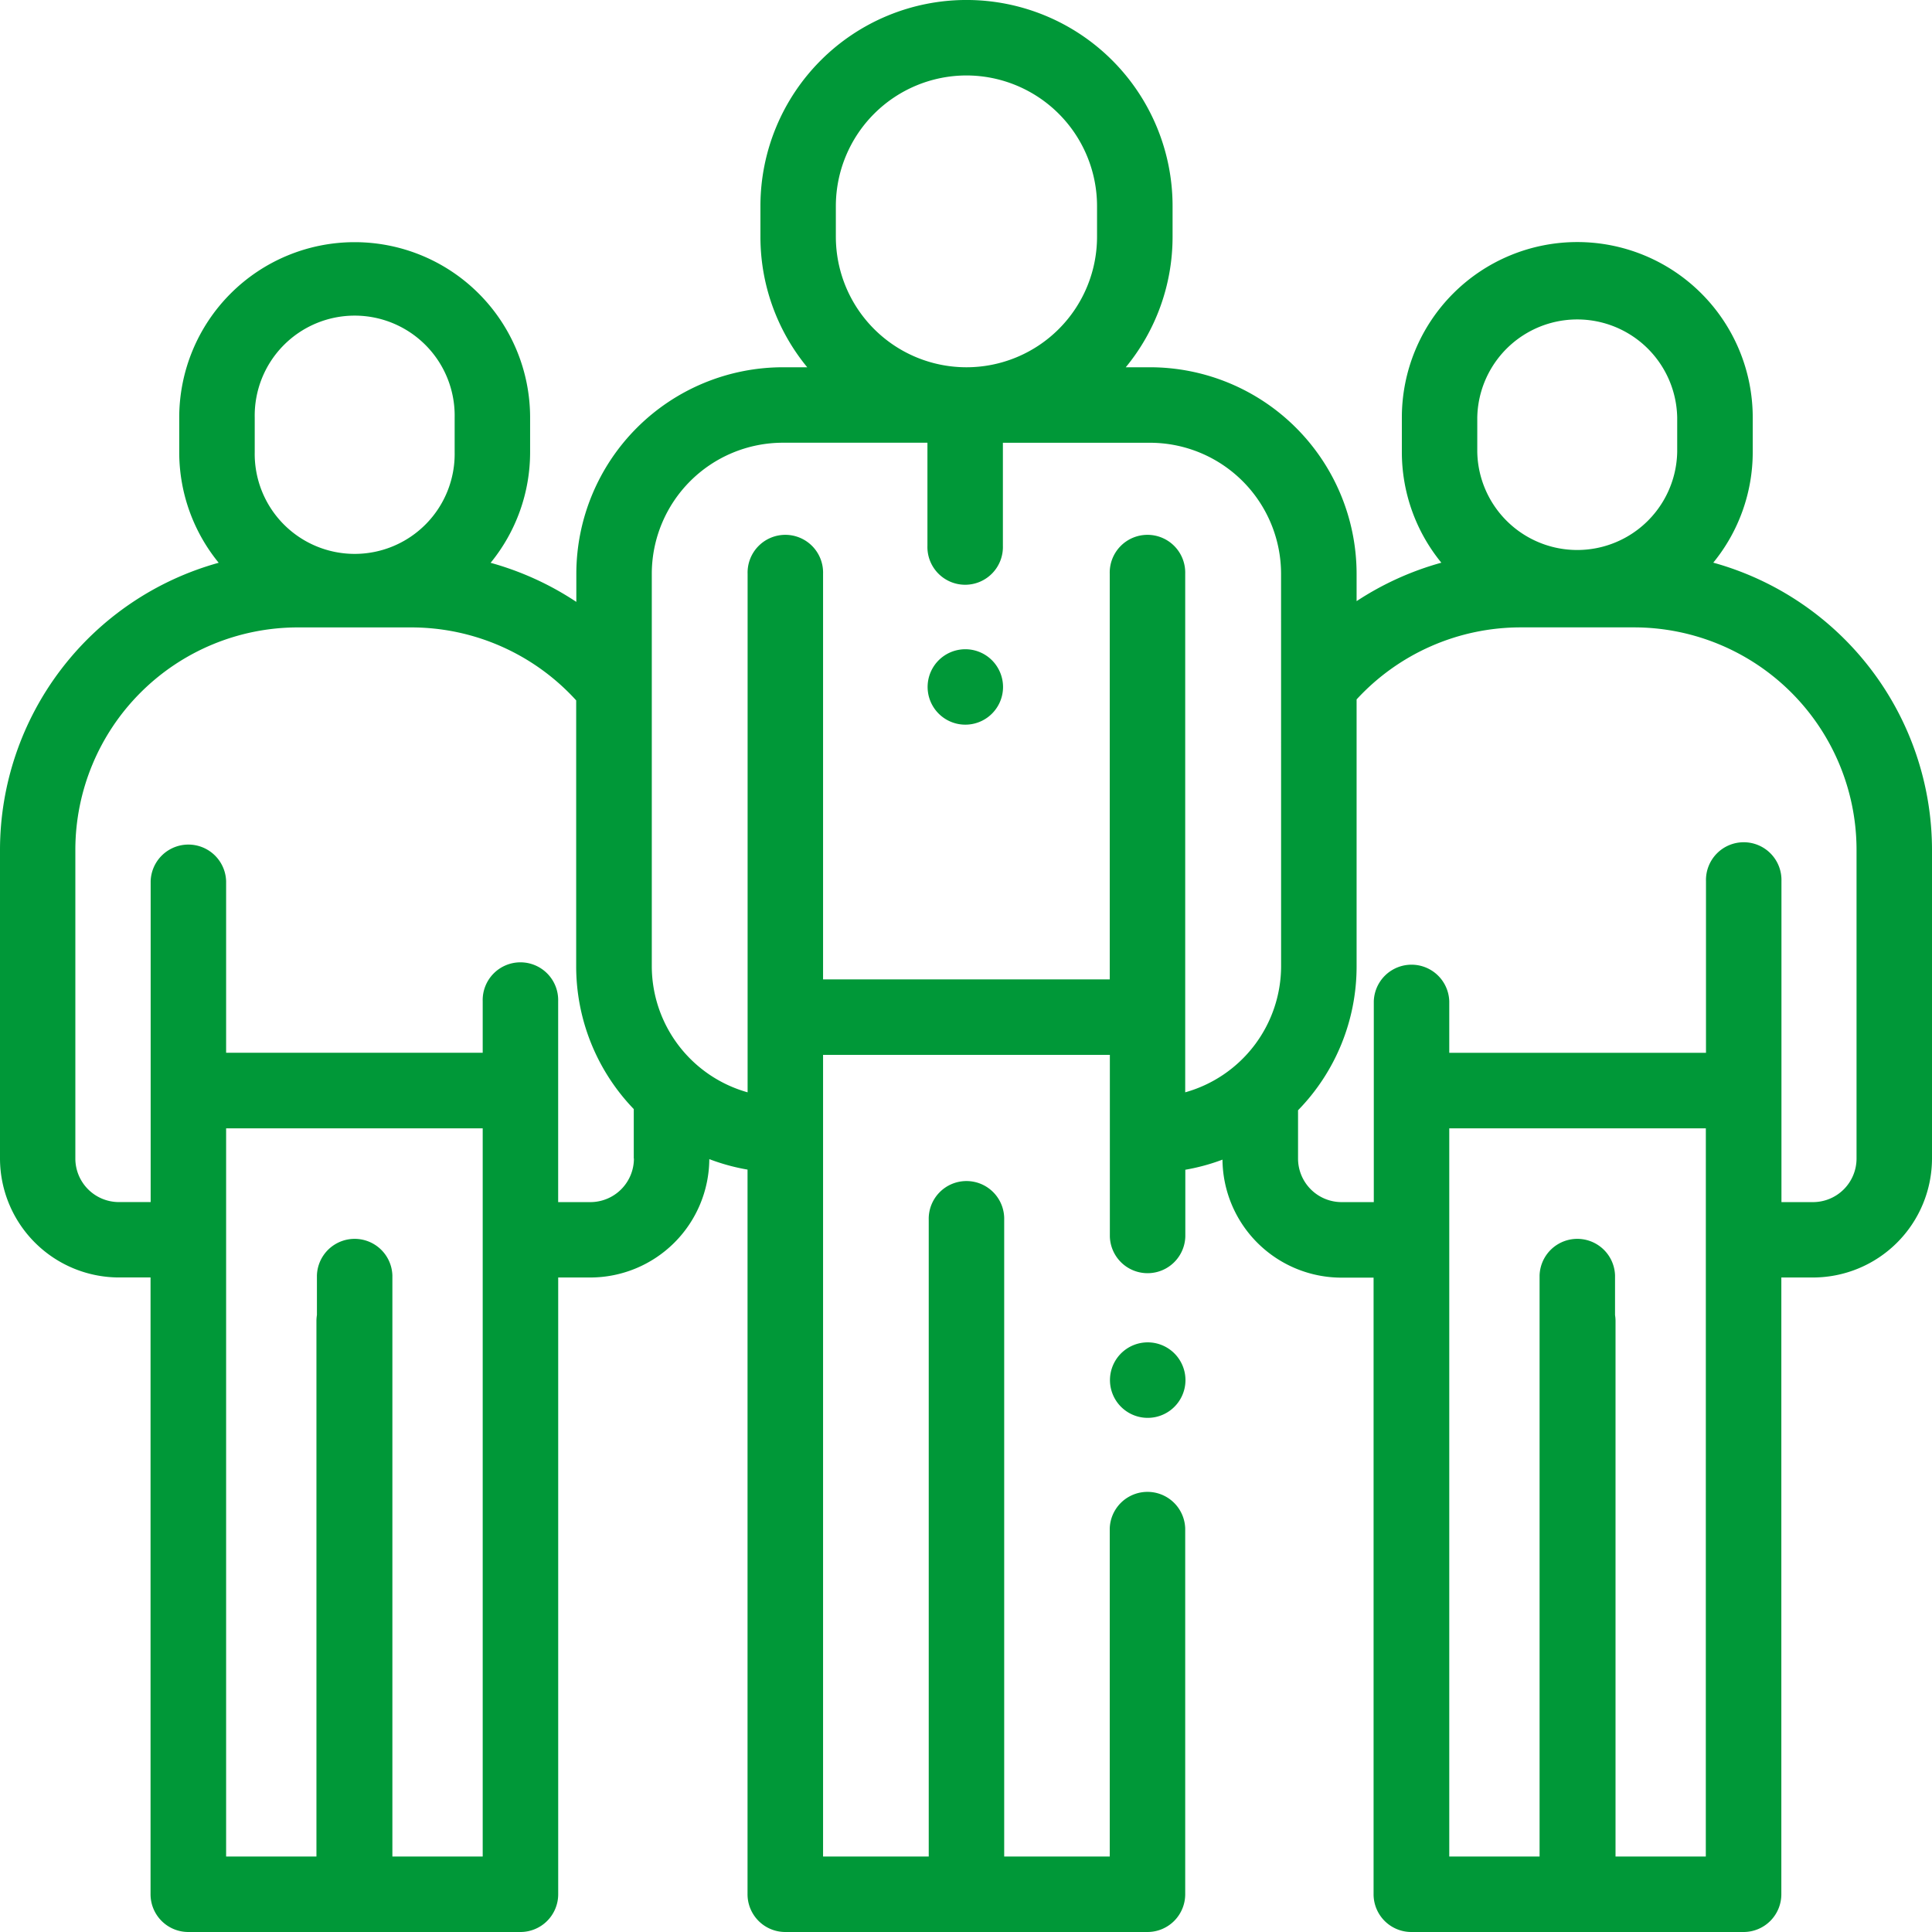 <svg id="workers" xmlns="http://www.w3.org/2000/svg" width="52" height="52" viewBox="0 0 52 52">
  <g id="Group_432" data-name="Group 432">
    <g id="Group_431" data-name="Group 431">
      <path id="Path_447" data-name="Path 447" d="M46.113,15.144a4.7,4.7,0,0,0,1.062-2.98v-.927a4.722,4.722,0,1,0-9.444,0v.927a4.7,4.7,0,0,0,1.063,2.981,8.05,8.05,0,0,0-2.281,1.035v-.737a5.564,5.564,0,0,0-5.558-5.558H30.3a5.52,5.52,0,0,0,1.26-3.515V5.546a5.546,5.546,0,1,0-11.093,0V6.37a5.52,5.52,0,0,0,1.26,3.515H21.07a5.564,5.564,0,0,0-5.558,5.558V16.2a8.049,8.049,0,0,0-2.307-1.052,4.7,4.7,0,0,0,1.063-2.981v-.927a4.722,4.722,0,1,0-9.444,0v.927a4.7,4.7,0,0,0,1.062,2.98A8.028,8.028,0,0,0,0,22.871v8.312a3.207,3.207,0,0,0,3.2,3.2h.852v16.6A1.016,1.016,0,0,0,5.071,52h8.937a1.016,1.016,0,0,0,1.016-1.016v-16.6h.867a3.207,3.207,0,0,0,3.2-3.186,5.507,5.507,0,0,0,1.029.282v19.5A1.016,1.016,0,0,0,21.138,52h9.75A1.016,1.016,0,0,0,31.9,50.984V41.138a1.016,1.016,0,0,0-2.031,0v8.831H27.028V32.836a1.016,1.016,0,1,0-2.031,0V49.969H22.153V28.392h7.719v4.892a1.016,1.016,0,0,0,2.031,0v-1.8a5.511,5.511,0,0,0,1-.272,3.206,3.206,0,0,0,3.2,3.176h.867v16.6A1.016,1.016,0,0,0,37.992,52h8.937a1.016,1.016,0,0,0,1.016-1.016v-16.6H48.8a3.207,3.207,0,0,0,3.2-3.2V22.871A8.029,8.029,0,0,0,46.113,15.144ZM6.856,11.238a2.691,2.691,0,1,1,5.381,0v.927a2.691,2.691,0,1,1-5.381,0Zm6.136,38.731H10.561V34.328a1.016,1.016,0,0,0-2.031,0v1.066a1.017,1.017,0,0,0-.013.152V49.969H6.086v-19.6h6.906Zm4.07-18.786a1.173,1.173,0,0,1-1.172,1.172h-.867V26.949a1.016,1.016,0,1,0-2.031,0v1.386H6.086V23.716a1.016,1.016,0,0,0-2.031,0v8.638H3.2a1.173,1.173,0,0,1-1.172-1.172V22.871a5.991,5.991,0,0,1,5.984-5.984h3.063a6,6,0,0,1,4.433,1.964h0v7.155a5.537,5.537,0,0,0,1.55,3.845v1.331Zm8.95-29.152a3.519,3.519,0,0,1,3.515,3.515V6.37a3.515,3.515,0,0,1-7.03,0V5.546h0A3.519,3.519,0,0,1,26.013,2.031Zm8.469,23.976A3.532,3.532,0,0,1,31.9,29.4V15.443a1.016,1.016,0,1,0-2.031,0V26.361H22.153V15.443a1.016,1.016,0,1,0-2.031,0V29.4a3.532,3.532,0,0,1-2.579-3.4V15.443a3.531,3.531,0,0,1,3.526-3.527h3.893v2.775a1.016,1.016,0,1,0,2.031,0V11.917h3.961a3.53,3.53,0,0,1,3.526,3.527Zm5.28-14.77a2.691,2.691,0,0,1,5.381,0v.927a2.691,2.691,0,0,1-5.381,0Zm6.151,38.731H43.482V35.547a1.019,1.019,0,0,0-.013-.152V34.328a1.016,1.016,0,0,0-2.031,0V49.969H39.007v-19.6h6.906ZM48.8,32.355h-.852V23.717a1.016,1.016,0,1,0-2.031,0v4.619H39.007V26.949a1.016,1.016,0,0,0-2.031,0v5.406h-.867a1.173,1.173,0,0,1-1.172-1.172v-1.3a5.538,5.538,0,0,0,1.576-3.872V18.825a6,6,0,0,1,4.409-1.939h3.063a5.991,5.991,0,0,1,5.984,5.984v8.312h0A1.173,1.173,0,0,1,48.8,32.355Z" fill="#009838"/>
    </g>
  </g>
  <g id="Group_434" data-name="Group 434" transform="translate(29.872 36.127)">
    <g id="Group_433" data-name="Group 433">
      <path id="Path_448" data-name="Path 448" d="M295.865,356.018a1.016,1.016,0,1,0,.3.718A1.019,1.019,0,0,0,295.865,356.018Z" transform="translate(-294.13 -355.72)" fill="#009838"/>
    </g>
  </g>
  <g id="Group_436" data-name="Group 436" transform="translate(24.963 17.471)">
    <g id="Group_435" data-name="Group 435">
      <path id="Path_449" data-name="Path 449" d="M247.524,172.328a1.015,1.015,0,1,0,.3.718A1.022,1.022,0,0,0,247.524,172.328Z" transform="translate(-245.79 -172.03)" fill="#009838"/>
    </g>
  </g>
</svg>
